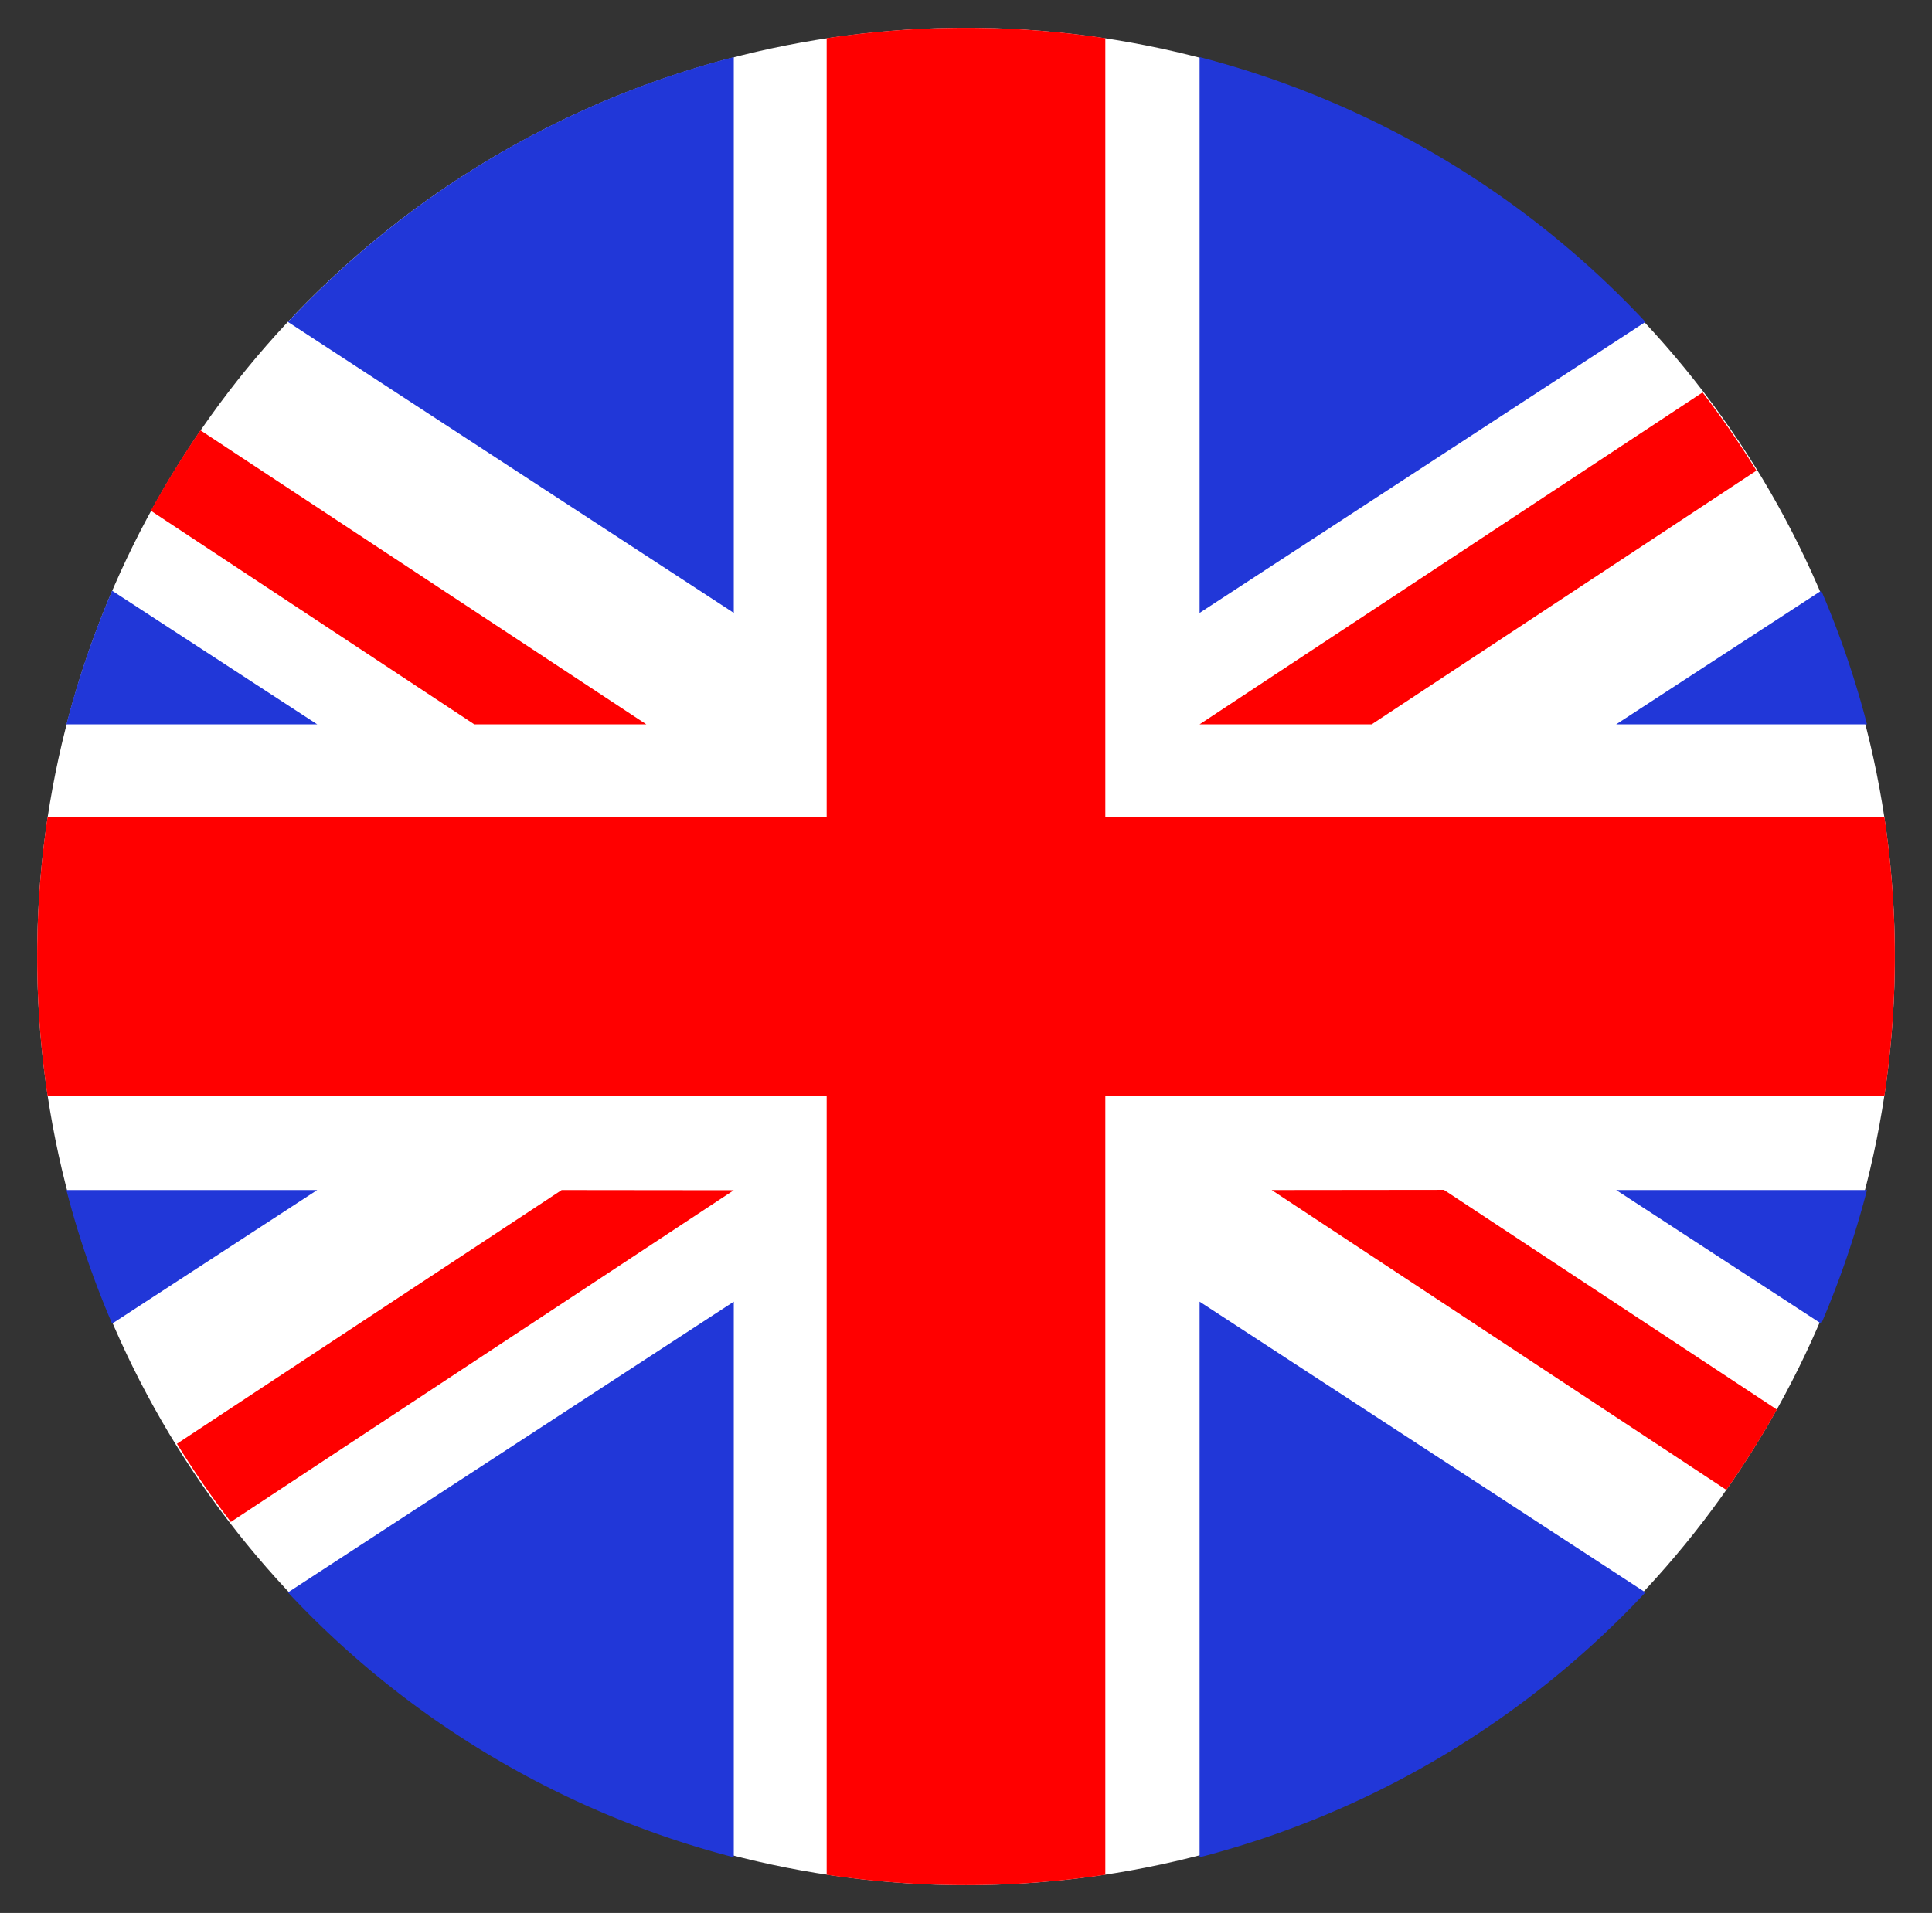 <svg xmlns="http://www.w3.org/2000/svg" viewBox="0 0 208 206"><rect x="0" y="0" width="208" height="206" fill="#333333" stroke="none"/><defs><style>.cls-1{fill:#fff;}.cls-2{fill:#2137d8;}.cls-3{fill:none;}.cls-4{fill:red;}</style></defs><title>uk-based</title><g id="Layer_2" data-name="Layer 2"><g id="Layer_1-2" data-name="Layer 1"><circle class="cls-1" cx="104" cy="103" r="100"/><path class="cls-2" d="M12.07,63.61A100.38,100.38,0,0,0,7.15,78h27Z"/><path class="cls-2" d="M79,66V6.15A100,100,0,0,0,31,34.67Z"/><path class="cls-2" d="M196.08,63.61A100.38,100.38,0,0,1,201,78H174Z"/><path class="cls-2" d="M129.15,66V6.15a100,100,0,0,1,48,28.52Z"/><path class="cls-2" d="M12.07,142.54a100.38,100.38,0,0,1-4.92-14.39h27Z"/><path class="cls-2" d="M79,140.17V200a100,100,0,0,1-48-28.52Z"/><path class="cls-2" d="M196.08,142.54A100.38,100.38,0,0,0,201,128.15H174Z"/><path class="cls-2" d="M129.15,140.17V200a100,100,0,0,0,48-28.52Z"/><path class="cls-3" d="M136.9,128.17v0h18.53l35.85,23.66A100,100,0,0,0,21.61,46.32L69.6,78l0,0H51.06L16.24,55A100,100,0,0,0,185.85,160.46Zm-112,35.72a99.7,99.7,0,0,1-5.8-8.42l41.42-27.32H79v0ZM129.15,78,183.3,42.26a99.7,99.7,0,0,1,5.8,8.42L147.69,78H129.16Z"/><path class="cls-4" d="M189.1,50.68a99.7,99.7,0,0,0-5.8-8.42L129.15,78v0h18.53Z"/><path class="cls-4" d="M136.91,128.15v0l48.95,32.29a99,99,0,0,0,5.44-8.65l-35.85-23.66Z"/><path class="cls-4" d="M69.58,78l0,0-48-31.66A100.77,100.77,0,0,0,16.24,55L51.06,78Z"/><path class="cls-4" d="M60.47,128.15,19.05,155.47a99.7,99.7,0,0,0,5.8,8.42L79,128.17v0Z"/><path class="cls-3" d="M5.12,88H0v30H5.12a101,101,0,0,1,0-30Z"/><path class="cls-3" d="M119,4.12V0H89V4.12a101,101,0,0,1,30,0Z"/><path class="cls-3" d="M89,201.88V206h30v-4.12a101,101,0,0,1-30,0Z"/><path class="cls-3" d="M202.88,88a101,101,0,0,1,0,30H208V88Z"/><path class="cls-4" d="M202.88,88H119V4.12a101,101,0,0,0-30,0V88H5.12a101,101,0,0,0,0,30H89v83.88a101,101,0,0,0,30,0V118h83.88a101,101,0,0,0,0-30Z"/></g></g></svg>